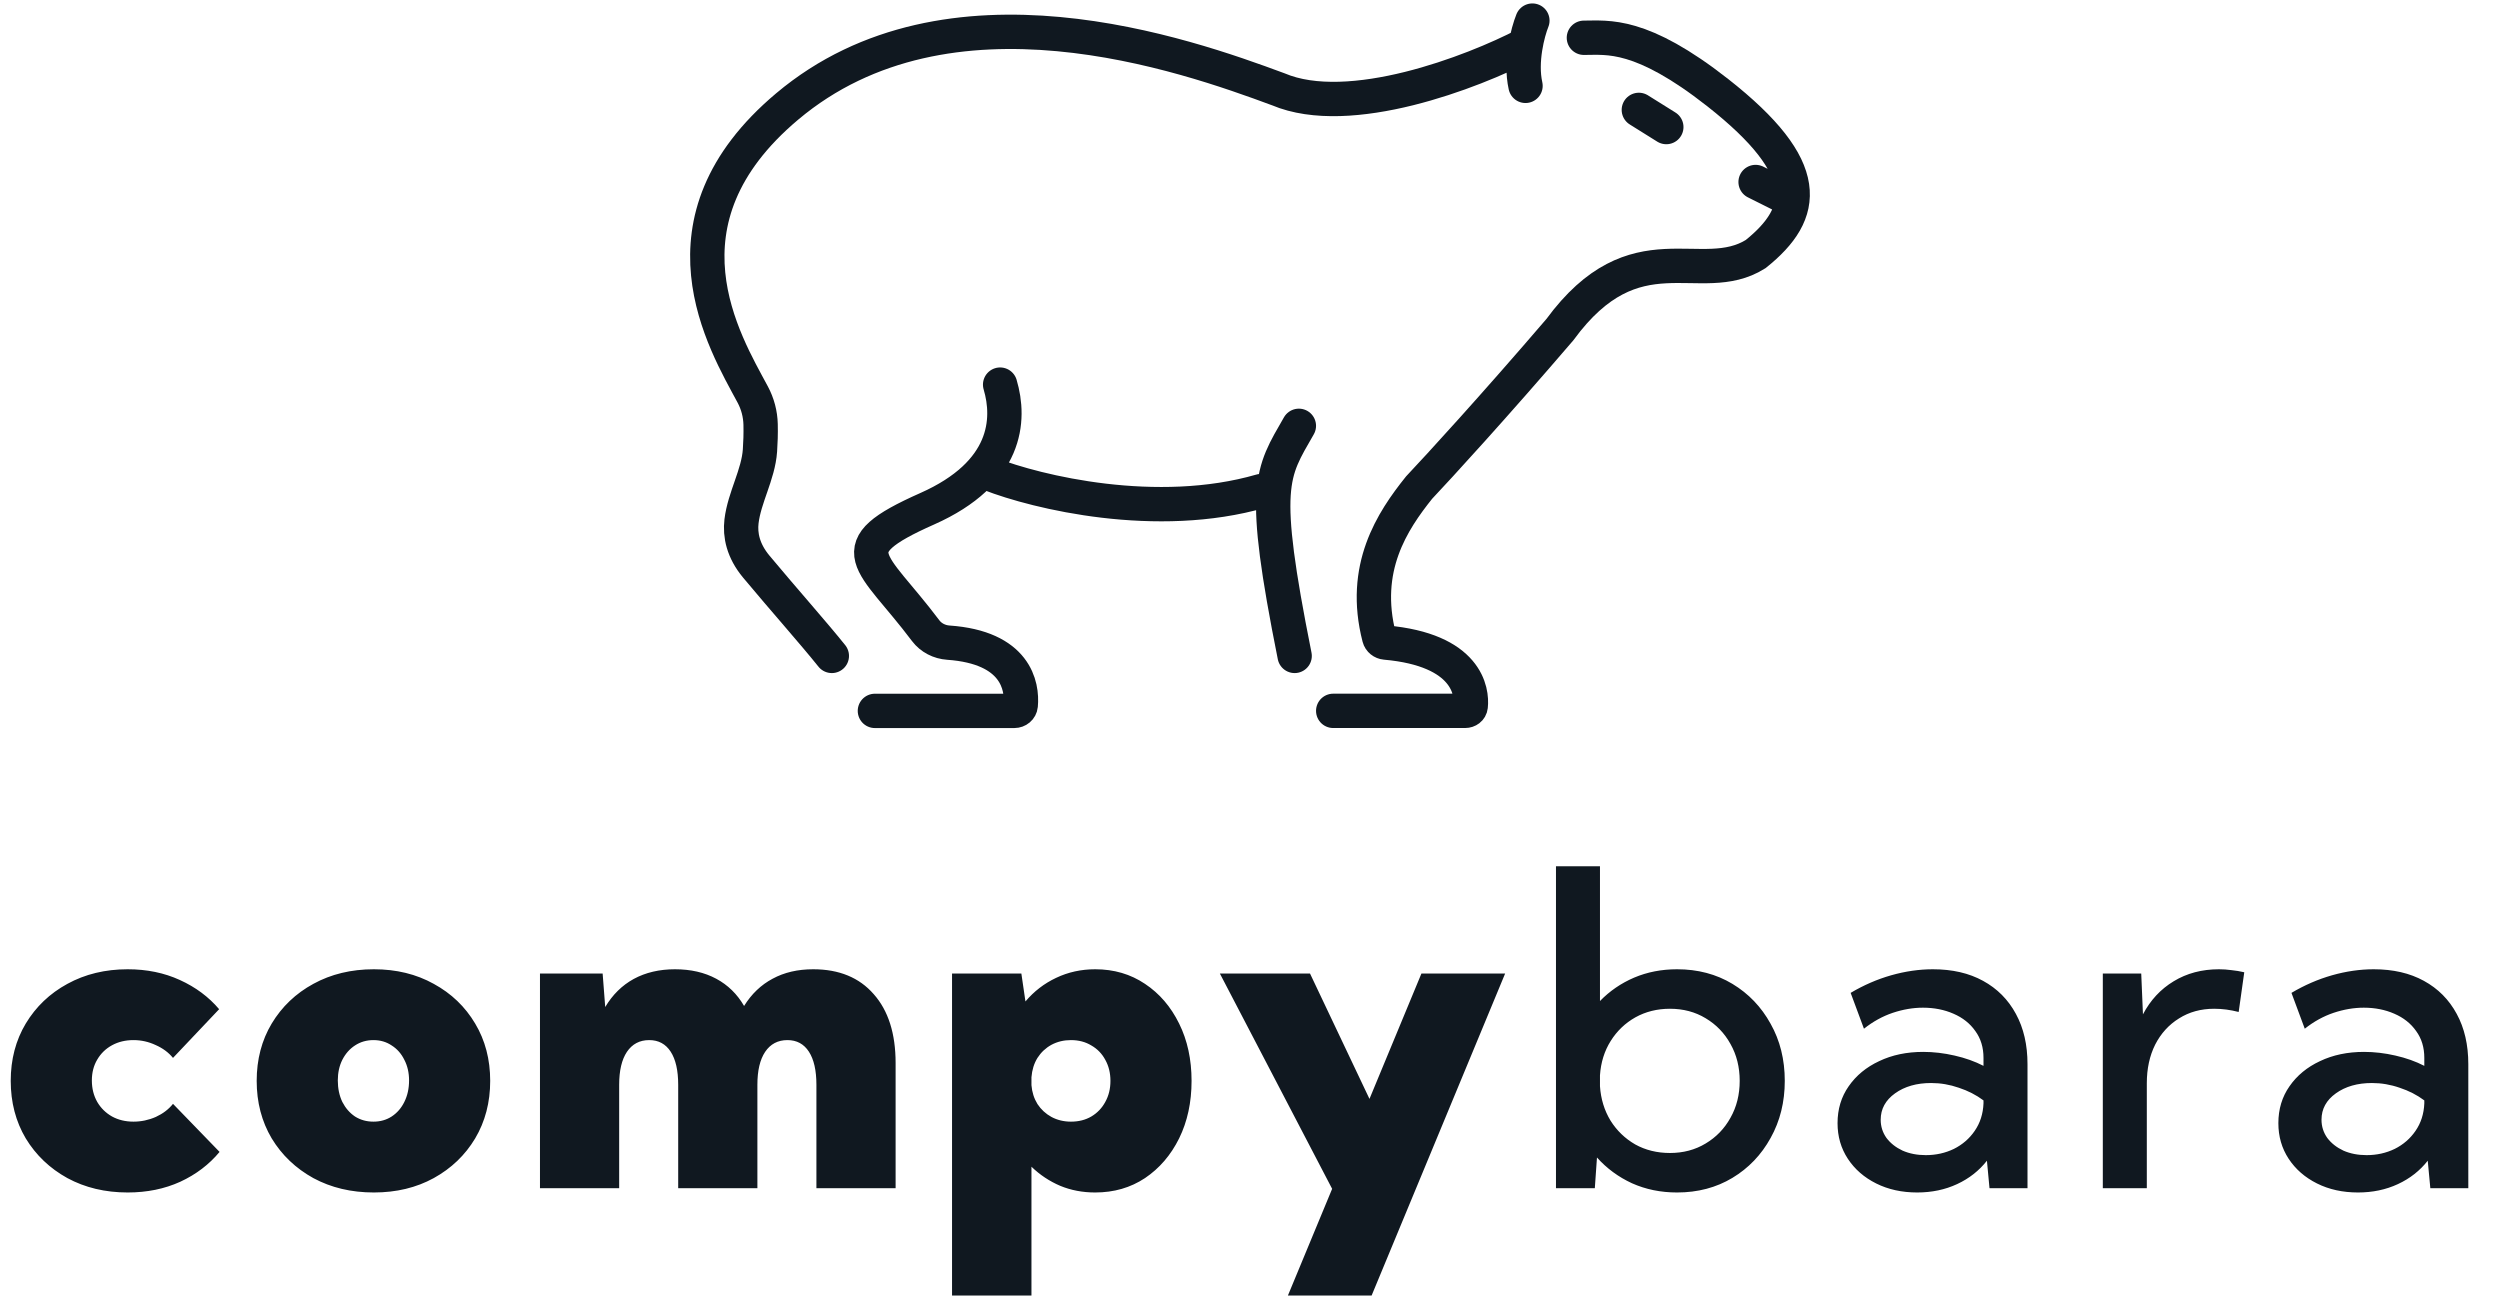 <svg width="364" height="190" viewBox="0 0 364 190" fill="none" xmlns="http://www.w3.org/2000/svg">
<path d="M255.615 26.5L259.615 28.5M189.115 62C185.115 69 183.5 70.5 188.5 95.5M144.115 69C150.948 71.667 168.415 75.9 183.615 71.5M127.386 103.505H147.684C148.159 103.505 148.574 103.171 148.618 102.698C148.877 99.888 147.928 94.257 138.073 93.569C136.778 93.479 135.556 92.861 134.776 91.824C126.92 81.369 121.716 79.97 135 74.076C146.689 68.889 147.137 61.113 145.618 56M238.615 16L242.615 18.5M230.615 5.5C234.115 5.5 238.915 4.7 250.115 13.5C264.115 24.5 263.115 31 255.615 37C247.615 42 238.115 33 227.115 48C217.515 59.2 209.448 68 206.615 71C202.702 75.891 198.201 82.696 200.815 92.82C200.92 93.228 201.291 93.519 201.71 93.556C213.653 94.61 214.369 100.715 214.135 102.84C214.091 103.246 213.732 103.5 213.323 103.5H194.115" stroke="#101820" stroke-width="5" stroke-linecap="round"/>
<path d="M223.115 3C222.448 4.667 221.315 8.9 222.115 12.5M222.115 6.5C214.448 10.5 196.515 17.4 186.115 13C172.615 8 138.115 -4.261 114.615 15.5C94.701 32.246 105.513 49.811 109.596 57.442C110.315 58.785 110.709 60.272 110.745 61.795C110.777 63.159 110.731 64.441 110.651 65.597C110.41 69.098 108.376 72.423 107.963 75.907C107.729 77.886 108.183 80.181 110.115 82.5C114.115 87.3 118.448 92.167 121.115 95.5" stroke="#101820" stroke-width="5" stroke-linecap="round"/>
<path d="M31.969 167.719C30.448 169.552 28.542 171 26.25 172.062C23.958 173.104 21.406 173.625 18.594 173.625C15.323 173.625 12.396 172.927 9.812 171.531C7.25 170.115 5.229 168.188 3.75 165.75C2.292 163.292 1.562 160.5 1.562 157.375C1.562 154.25 2.292 151.469 3.75 149.031C5.229 146.573 7.25 144.646 9.812 143.25C12.396 141.833 15.323 141.125 18.594 141.125C21.385 141.125 23.917 141.646 26.188 142.688C28.479 143.729 30.385 145.146 31.906 146.938L25.188 154.031C24.542 153.24 23.698 152.615 22.656 152.156C21.635 151.677 20.562 151.438 19.438 151.438C18.271 151.438 17.229 151.688 16.312 152.188C15.396 152.688 14.677 153.385 14.156 154.281C13.635 155.156 13.375 156.167 13.375 157.312C13.375 158.479 13.635 159.521 14.156 160.438C14.677 161.333 15.396 162.042 16.312 162.562C17.229 163.062 18.271 163.312 19.438 163.312C20.562 163.312 21.646 163.083 22.688 162.625C23.729 162.146 24.562 161.51 25.188 160.719L31.969 167.719ZM54.435 173.625C51.143 173.625 48.206 172.927 45.623 171.531C43.06 170.115 41.039 168.188 39.56 165.75C38.102 163.292 37.373 160.5 37.373 157.375C37.373 154.25 38.102 151.469 39.56 149.031C41.039 146.573 43.06 144.646 45.623 143.25C48.206 141.833 51.143 141.125 54.435 141.125C57.706 141.125 60.612 141.833 63.154 143.25C65.716 144.646 67.727 146.573 69.185 149.031C70.643 151.469 71.373 154.25 71.373 157.375C71.373 160.5 70.643 163.292 69.185 165.75C67.727 168.188 65.716 170.115 63.154 171.531C60.612 172.927 57.706 173.625 54.435 173.625ZM54.373 163.312C55.373 163.312 56.258 163.062 57.029 162.562C57.82 162.042 58.435 161.333 58.873 160.438C59.331 159.521 59.56 158.479 59.56 157.312C59.56 156.188 59.331 155.188 58.873 154.312C58.435 153.417 57.82 152.719 57.029 152.219C56.258 151.698 55.373 151.438 54.373 151.438C53.373 151.438 52.477 151.698 51.685 152.219C50.914 152.719 50.3 153.417 49.841 154.312C49.404 155.188 49.185 156.188 49.185 157.312C49.185 158.479 49.404 159.521 49.841 160.438C50.3 161.333 50.914 162.042 51.685 162.562C52.477 163.062 53.373 163.312 54.373 163.312ZM130.401 173H118.87V157.938C118.87 155.854 118.505 154.25 117.776 153.125C117.047 152 116.005 151.438 114.651 151.438C113.255 151.438 112.172 152.01 111.401 153.156C110.651 154.281 110.276 155.875 110.276 157.938V173H98.745V157.938C98.745 155.854 98.38 154.25 97.651 153.125C96.922 152 95.88 151.438 94.526 151.438C93.13 151.438 92.047 152.01 91.276 153.156C90.526 154.281 90.151 155.875 90.151 157.938V173H78.62V141.75H87.745L88.12 146.625C89.183 144.833 90.568 143.469 92.276 142.531C94.005 141.594 96.005 141.125 98.276 141.125C100.568 141.125 102.568 141.583 104.276 142.5C105.985 143.417 107.339 144.74 108.339 146.469C109.422 144.719 110.808 143.396 112.495 142.5C114.183 141.583 116.151 141.125 118.401 141.125C122.172 141.125 125.11 142.333 127.214 144.75C129.339 147.146 130.401 150.49 130.401 154.781V173ZM150.18 188.625H138.617V141.75H148.711L149.305 145.812C150.555 144.333 152.045 143.188 153.774 142.375C155.524 141.542 157.42 141.125 159.461 141.125C162.19 141.125 164.607 141.833 166.711 143.25C168.815 144.646 170.472 146.573 171.68 149.031C172.888 151.469 173.492 154.25 173.492 157.375C173.492 160.5 172.888 163.292 171.68 165.75C170.472 168.188 168.815 170.115 166.711 171.531C164.607 172.927 162.19 173.625 159.461 173.625C157.628 173.625 155.93 173.302 154.367 172.656C152.805 171.99 151.409 171.062 150.18 169.875V188.625ZM155.93 163.312C157.055 163.312 158.045 163.062 158.899 162.562C159.774 162.042 160.451 161.333 160.93 160.438C161.43 159.542 161.68 158.521 161.68 157.375C161.68 156.229 161.43 155.208 160.93 154.312C160.451 153.417 159.774 152.719 158.899 152.219C158.045 151.698 157.055 151.438 155.93 151.438C154.888 151.438 153.94 151.667 153.086 152.125C152.253 152.583 151.576 153.219 151.055 154.031C150.555 154.844 150.263 155.781 150.18 156.844V158C150.263 159.021 150.555 159.938 151.055 160.75C151.576 161.542 152.253 162.167 153.086 162.625C153.94 163.083 154.888 163.312 155.93 163.312ZM199.709 188.625H187.521L193.959 173.094L177.615 141.75H190.74L199.396 160L206.959 141.75H219.146L199.709 188.625ZM232.206 173H226.55V126.125H232.956V145.75C234.373 144.292 236.029 143.156 237.925 142.344C239.842 141.531 241.925 141.125 244.175 141.125C247.196 141.125 249.883 141.833 252.238 143.25C254.592 144.667 256.446 146.604 257.8 149.062C259.175 151.5 259.863 154.271 259.863 157.375C259.863 160.458 259.175 163.229 257.8 165.688C256.446 168.146 254.592 170.083 252.238 171.5C249.883 172.917 247.196 173.625 244.175 173.625C241.8 173.625 239.613 173.177 237.613 172.281C235.633 171.365 233.935 170.115 232.519 168.531L232.206 173ZM243.144 167.875C245.081 167.875 246.81 167.417 248.331 166.5C249.873 165.583 251.081 164.333 251.956 162.75C252.852 161.167 253.3 159.375 253.3 157.375C253.3 155.375 252.852 153.583 251.956 152C251.081 150.417 249.873 149.167 248.331 148.25C246.81 147.333 245.081 146.875 243.144 146.875C241.29 146.875 239.613 147.292 238.113 148.125C236.633 148.958 235.435 150.104 234.519 151.562C233.602 153.021 233.081 154.688 232.956 156.562V158.156C233.081 160.01 233.592 161.677 234.488 163.156C235.404 164.615 236.602 165.771 238.081 166.625C239.581 167.458 241.269 167.875 243.144 167.875ZM295.204 173H289.672L289.297 169C288.152 170.458 286.704 171.594 284.954 172.406C283.204 173.219 281.266 173.625 279.141 173.625C276.912 173.625 274.922 173.188 273.172 172.312C271.422 171.438 270.047 170.24 269.047 168.719C268.047 167.198 267.547 165.469 267.547 163.531C267.547 161.49 268.089 159.698 269.172 158.156C270.256 156.594 271.735 155.375 273.61 154.5C275.485 153.604 277.62 153.156 280.016 153.156C281.516 153.156 283.037 153.333 284.579 153.688C286.141 154.042 287.547 154.542 288.797 155.188V154.031C288.797 152.51 288.402 151.208 287.61 150.125C286.839 149.021 285.777 148.177 284.422 147.594C283.089 147.01 281.61 146.719 279.985 146.719C278.547 146.719 277.079 146.969 275.579 147.469C274.1 147.969 272.704 148.74 271.391 149.781L269.454 144.562C271.35 143.438 273.318 142.583 275.36 142C277.422 141.417 279.443 141.125 281.422 141.125C284.256 141.125 286.693 141.688 288.735 142.812C290.797 143.938 292.391 145.542 293.516 147.625C294.641 149.688 295.204 152.125 295.204 154.938V173ZM280.391 168.188C281.87 168.188 283.235 167.885 284.485 167.281C285.735 166.656 286.745 165.781 287.516 164.656C288.308 163.51 288.735 162.177 288.797 160.656V160.219C287.735 159.427 286.537 158.812 285.204 158.375C283.891 157.917 282.547 157.688 281.172 157.688C279.068 157.688 277.318 158.188 275.922 159.188C274.527 160.188 273.829 161.469 273.829 163.031C273.829 164.01 274.11 164.896 274.672 165.688C275.256 166.458 276.037 167.073 277.016 167.531C278.016 167.969 279.141 168.188 280.391 168.188ZM312.576 173H306.17V141.75H311.764L312.014 147.688C313.097 145.625 314.587 144.021 316.483 142.875C318.399 141.708 320.597 141.125 323.076 141.125C323.68 141.125 324.285 141.167 324.889 141.25C325.514 141.312 326.139 141.417 326.764 141.562L325.951 147.344C324.743 147.031 323.555 146.875 322.389 146.875C320.451 146.875 318.743 147.344 317.264 148.281C315.785 149.198 314.628 150.469 313.795 152.094C312.983 153.719 312.576 155.594 312.576 157.719V173ZM359.386 173H353.855L353.48 169C352.334 170.458 350.886 171.594 349.136 172.406C347.386 173.219 345.449 173.625 343.324 173.625C341.095 173.625 339.105 173.188 337.355 172.312C335.605 171.438 334.23 170.24 333.23 168.719C332.23 167.198 331.73 165.469 331.73 163.531C331.73 161.49 332.272 159.698 333.355 158.156C334.438 156.594 335.918 155.375 337.793 154.5C339.668 153.604 341.803 153.156 344.199 153.156C345.699 153.156 347.22 153.333 348.761 153.688C350.324 154.042 351.73 154.542 352.98 155.188V154.031C352.98 152.51 352.584 151.208 351.793 150.125C351.022 149.021 349.959 148.177 348.605 147.594C347.272 147.01 345.793 146.719 344.168 146.719C342.73 146.719 341.261 146.969 339.761 147.469C338.282 147.969 336.886 148.74 335.574 149.781L333.636 144.562C335.532 143.438 337.501 142.583 339.543 142C341.605 141.417 343.626 141.125 345.605 141.125C348.438 141.125 350.876 141.688 352.918 142.812C354.98 143.938 356.574 145.542 357.699 147.625C358.824 149.688 359.386 152.125 359.386 154.938V173ZM344.574 168.188C346.053 168.188 347.418 167.885 348.668 167.281C349.918 166.656 350.928 165.781 351.699 164.656C352.49 163.51 352.918 162.177 352.98 160.656V160.219C351.918 159.427 350.72 158.812 349.386 158.375C348.074 157.917 346.73 157.688 345.355 157.688C343.251 157.688 341.501 158.188 340.105 159.188C338.709 160.188 338.011 161.469 338.011 163.031C338.011 164.01 338.293 164.896 338.855 165.688C339.438 166.458 340.22 167.073 341.199 167.531C342.199 167.969 343.324 168.188 344.574 168.188Z" fill="#101820"/>
</svg>
